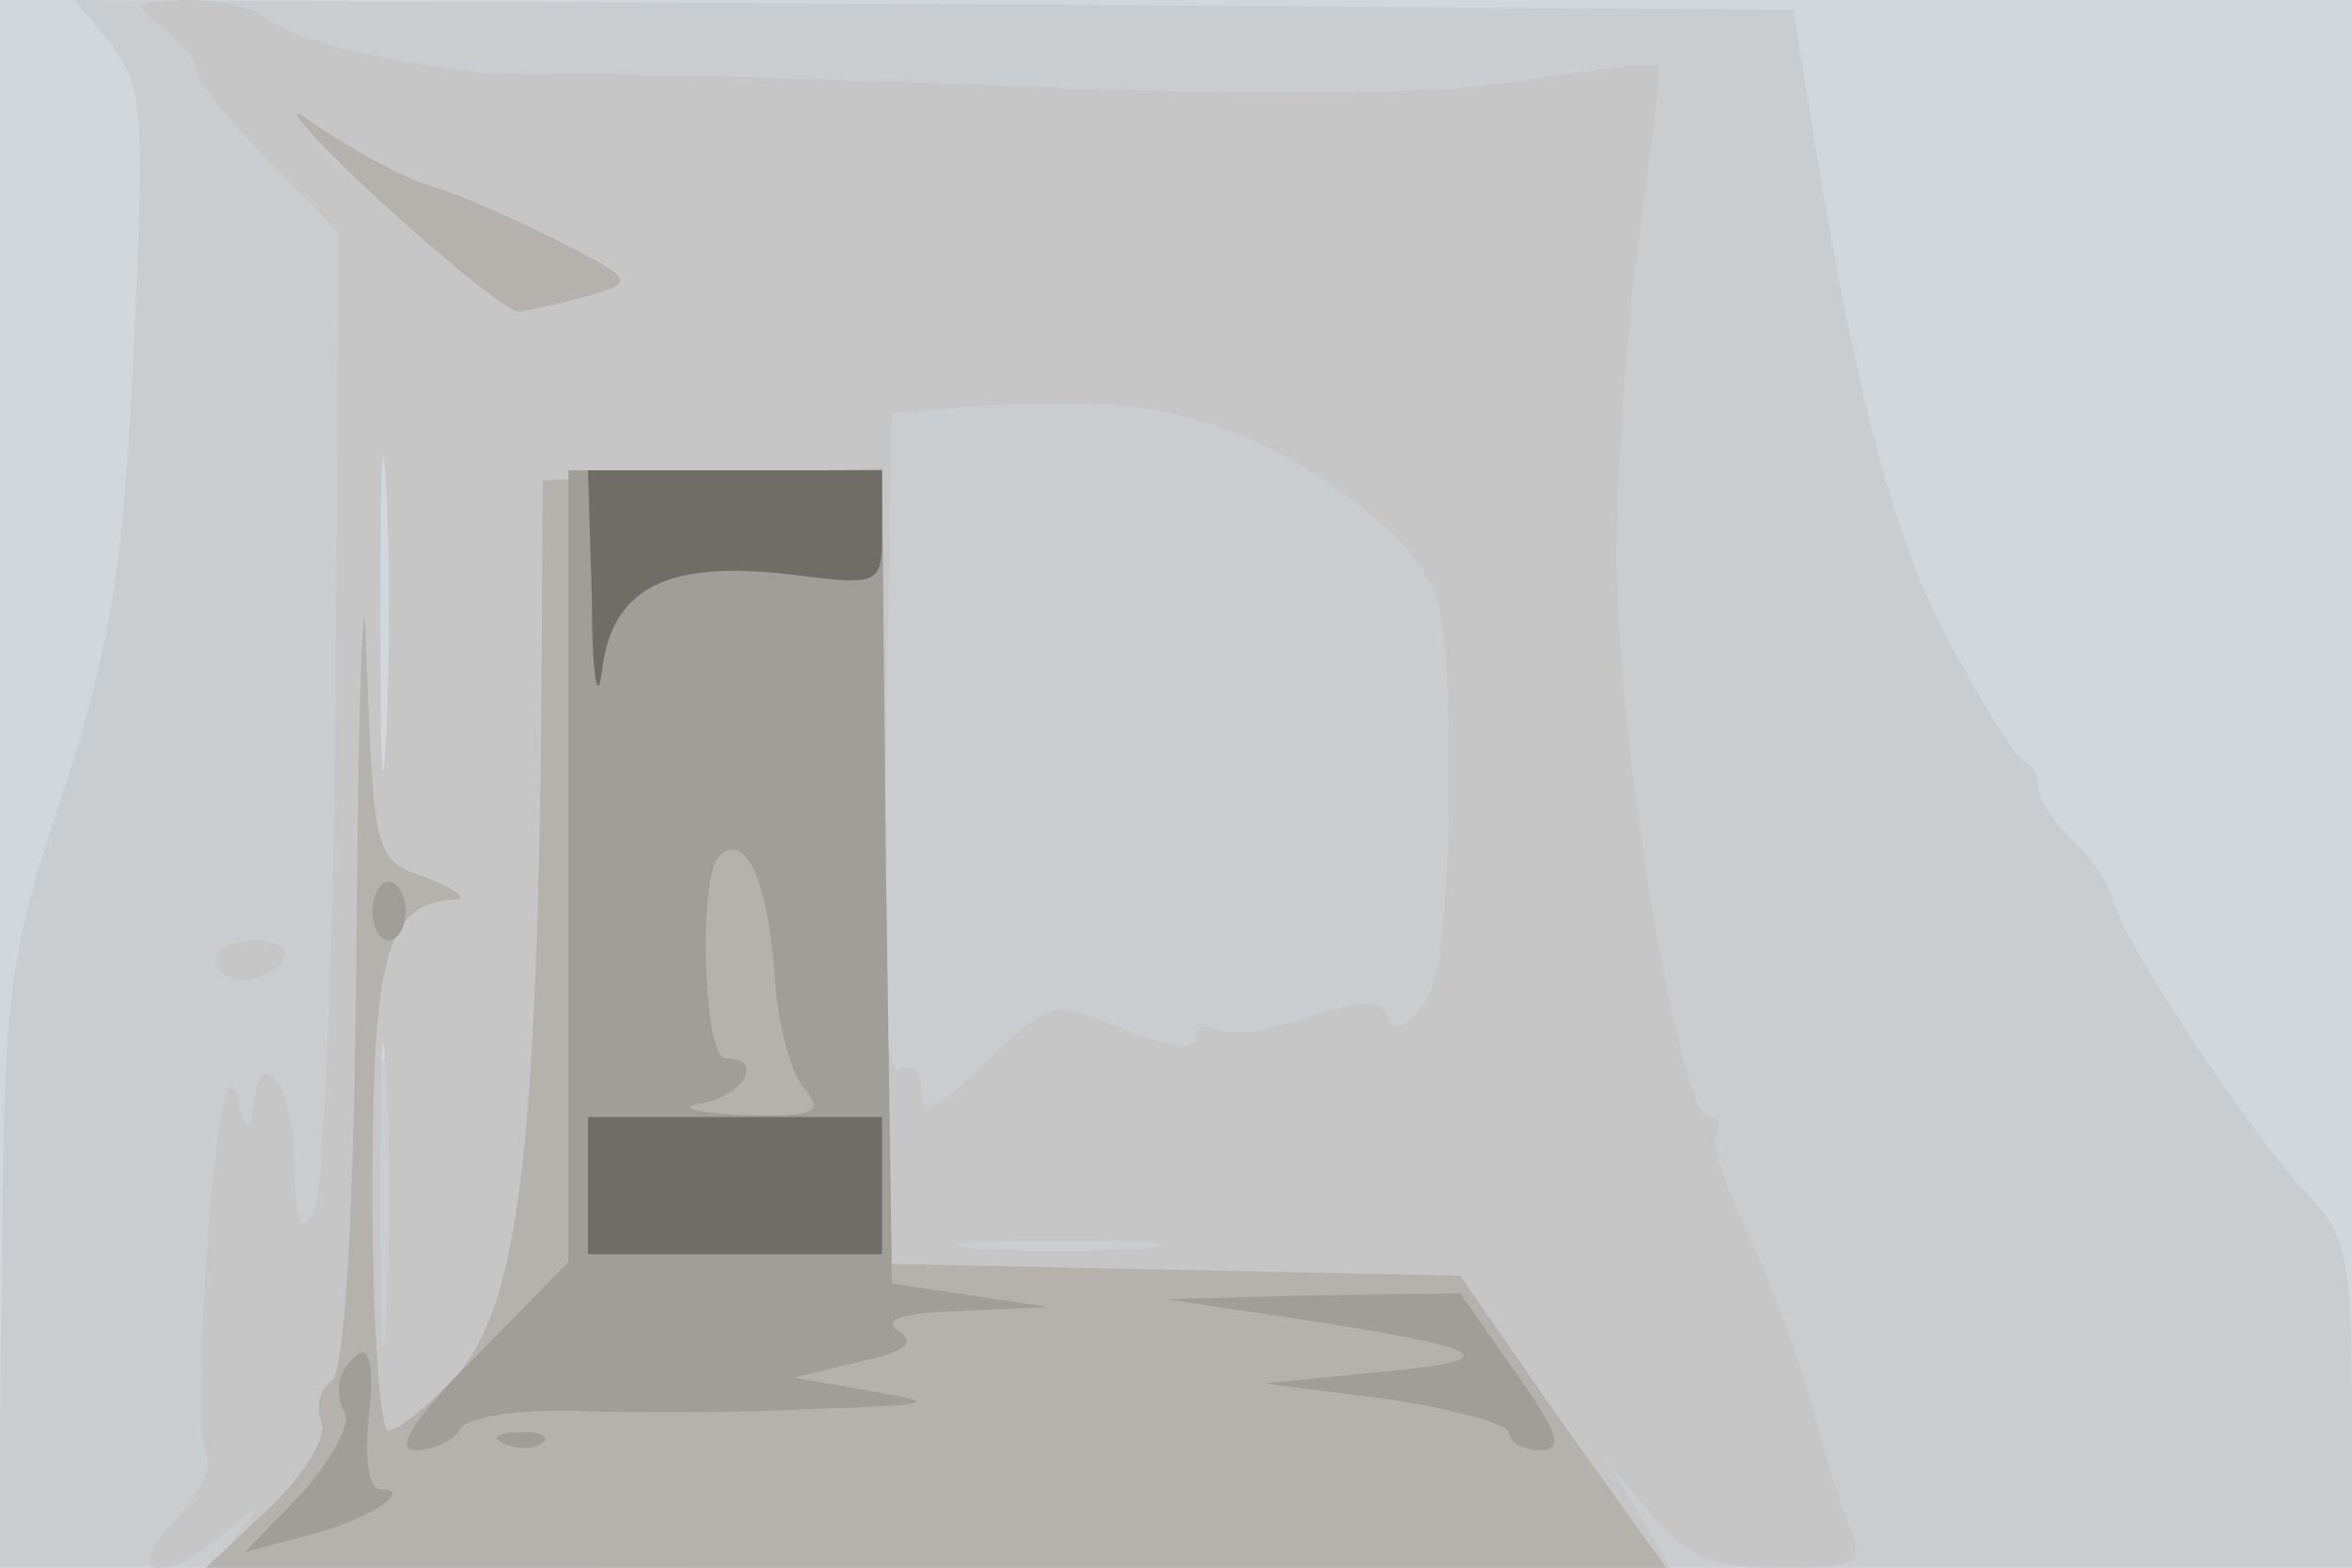 <svg xmlns="http://www.w3.org/2000/svg" xmlns:xlink="http://www.w3.org/1999/xlink" width="120" height="80"><g><svg xmlns="http://www.w3.org/2000/svg" xmlns:xlink="http://www.w3.org/1999/xlink" width="120" height="80"/><svg xmlns="http://www.w3.org/2000/svg" width="120" height="80" version="1.0" viewBox="0 0 120 80"><g fill="#d2d7dc" transform="matrix(.1 0 0 -.1 0 80)"><path d="M0 400V0h1200v800H0V400z"/></g></svg><svg xmlns="http://www.w3.org/2000/svg" width="120" height="80" version="1.0" viewBox="0 0 120 80"><g fill="#cacdd0" transform="matrix(.1 0 0 -.1 0 80)"><path d="M57 777c16-21 17-36 11-158-5-110-12-150-36-224C4 312 2 293 1 153L-1 0h1201v84c0 73-3 86-23 107-28 29-95 130-99 150-2 8-11 21-20 30-10 9-18 21-18 27s-3 12-8 14c-4 2-21 30-39 63-28 54-47 127-70 270l-8 50-438 3-439 2 19-23zm140-354c-2-37-3-10-3 62s1 102 3 68 2-93 0-130zm0-160c-3-10-5-2-5 17s2 27 5 18c2-10 2-26 0-35z"/></g></svg><svg xmlns="http://www.w3.org/2000/svg" width="120" height="80" version="1.0" viewBox="0 0 120 80"><g fill="#c5c6c5" transform="matrix(.1 0 0 -.1 0 80)"><path d="M83 786c9-7 17-17 17-22 0-4 16-25 37-46l36-37-2-242c-1-134-6-250-11-258-7-12-9-4-10 27 0 40-19 62-21 25-1-12-4-9-8 7-5 17-10-6-15-72-4-54-4-103-1-109 4-6-3-21-16-35-27-28-7-34 25-7 20 17 20 17 7 0-13-16 6-17 359-17h372l-16 28-17 27 23-27c19-23 32-28 67-28 37 0 42 2 36 18-4 9-14 39-21 67-8 27-23 67-34 89-10 21-17 43-14 48 3 4 1 8-4 8-15 0-47 191-47 285 0 50 6 126 12 170s11 81 9 82c-1 1-31-2-67-8-42-7-130-8-259-3-107 4-215 7-240 6-47-2-128 15-145 29-5 5-23 9-40 9-27-1-28-2-12-14zm114-363c-2-37-3-10-3 62s1 102 3 68 2-93 0-130zm455 146c22-11 51-33 64-47 21-24 23-36 23-122 0-65-4-101-13-113s-15-14-18-6c-3 9-12 9-41 0-20-7-41-10-47-6-5 3-10 1-10-5s-13-5-37 5c-36 15-37 15-70-17-26-25-33-28-33-14 0 10-5 14-11 10-8-4-10 43-7 164l3 171 50 4c70 4 101-1 147-24zM197 127c-2-34-3-6-3 63s1 97 3 62c2-34 2-90 0-125zm386 36c-24-2-62-2-85 0-24 2-5 4 42 4s66-2 43-4zM110 310c0-5 6-10 14-10s18 5 21 10c3 6-3 10-14 10-12 0-21-4-21-10z"/></g></svg><svg xmlns="http://www.w3.org/2000/svg" width="120" height="80" version="1.0" viewBox="0 0 120 80"><g fill="#b5b1ac" transform="matrix(.1 0 0 -.1 0 80)"><path d="M190 701c36-33 70-61 75-60 6 1 21 4 35 8 24 7 24 8-15 28-22 11-51 24-65 28s-41 19-60 32c-19 14-6-2 30-36zm-8-368c-1-151-6-234-13-238-6-4-8-13-5-21 3-7-9-27-27-44L105 0h745l-53 74-52 75-145 3-145 3-3 203-2 203-87-3-86-3-1-140c-3-211-13-284-44-318-14-15-29-27-34-27-4 0-8 54-8 121 0 122 7 148 42 150 7 0 1 5-14 11-27 9-27 11-31 111-1 56-4-2-5-130z"/></g></svg><svg xmlns="http://www.w3.org/2000/svg" width="120" height="80" version="1.0" viewBox="0 0 120 80"><g fill="#a09e99" transform="matrix(.1 0 0 -.1 0 80)"><path d="M290 358V156l-47-48c-32-32-42-48-31-48 9 0 20 5 23 11 4 6 30 10 59 9 28-1 83-1 121 1 62 2 65 3 30 9l-40 7 33 8c24 5 30 10 20 16-8 6 3 9 32 10l45 2-40 6-40 6-3 208-2 207H290V358zm105-52c1-25 8-53 15-61 11-13 6-15-31-14-24 1-34 4-21 6 22 4 32 23 12 23-11 0-14 93-3 103 13 13 24-11 28-57zm-205 29c0-8 4-15 8-15 5 0 9 7 9 15s-4 15-9 15c-4 0-8-7-8-15zm465-207c107-16 116-22 50-28l-60-6 63-8c34-5 62-13 62-17 0-5 7-9 16-9 12 0 9 9-13 40l-28 40-75-1-75-2 60-9zm-480-28c-3-5-3-15 1-21 3-6-7-24-22-41L125 8l30 8c30 7 58 24 39 24-6 0-8 16-6 35 4 35-1 44-13 25zm83-37c7-3 16-2 19 1 4 3-2 6-13 5-11 0-14-3-6-6z"/></g></svg><svg xmlns="http://www.w3.org/2000/svg" width="120" height="80" version="1.0" viewBox="0 0 120 80"><g fill="#706d67" transform="matrix(.1 0 0 -.1 0 80)"><path d="M302 493c0-38 3-53 5-36 5 43 33 57 95 50 48-6 48-6 48 23v30H300l2-67zm-2-298v-35h150v70H300v-35z"/></g></svg></g></svg>